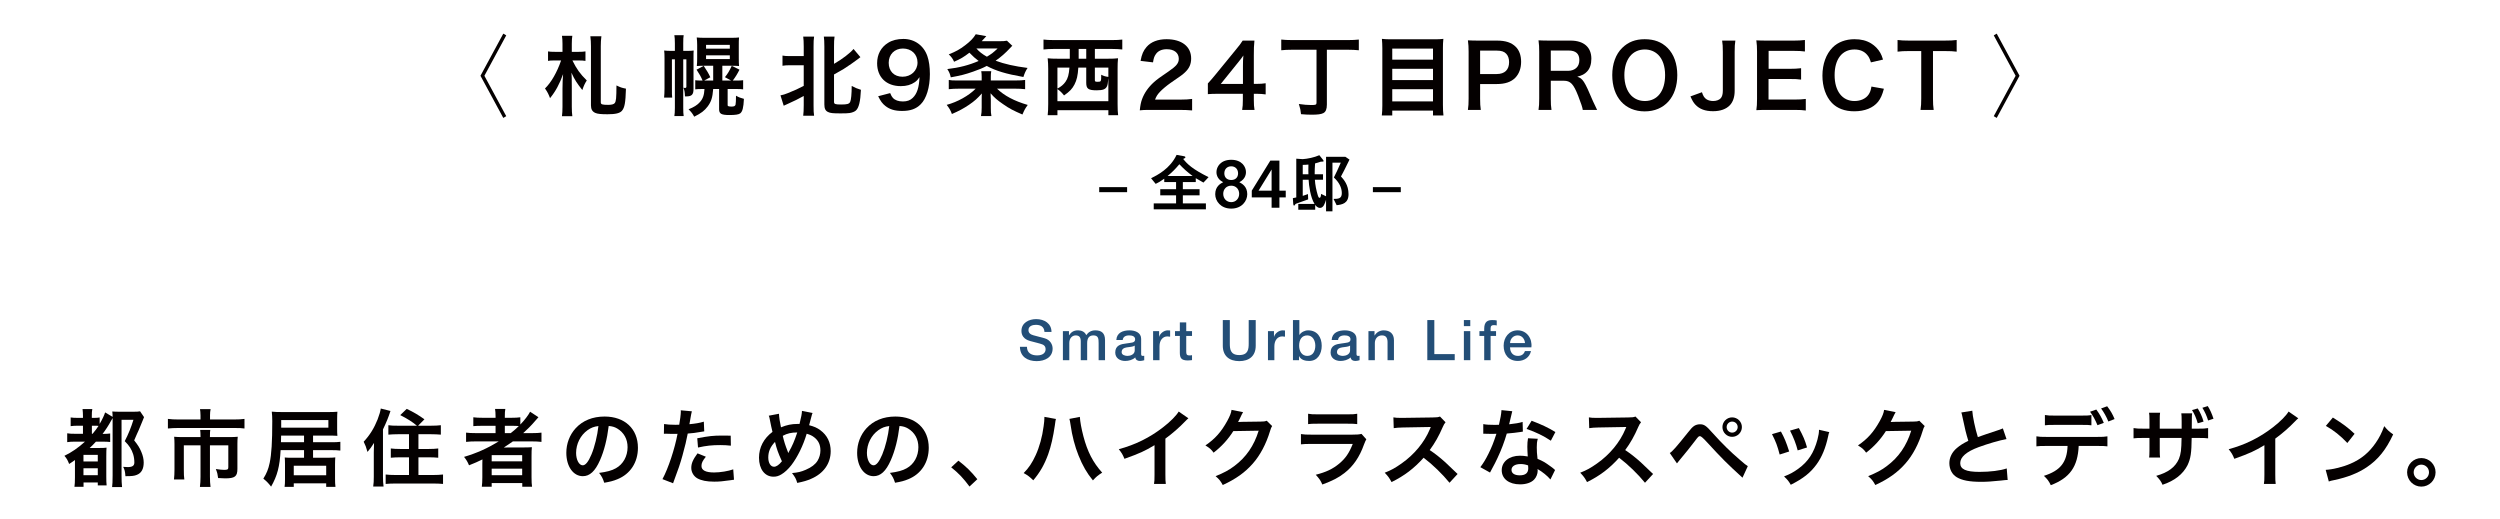 <?xml version="1.0" encoding="UTF-8"?>
<svg id="txt-01" xmlns="http://www.w3.org/2000/svg" viewBox="0 0 1798.6 373.6">
  <defs>
    <style>
      .cls-1 {
        fill: none;
      }

      .cls-2 {
        fill: #040000;
      }

      .cls-3 {
        fill: #234e77;
      }
    </style>
  </defs>
  <rect class="cls-1" width="1798.6" height="373.6"/>
  <g>
    <g>
      <g>
        <path class="cls-3" d="M738.828,249.506c0,4.445,3.273,6.184,7.314,6.184,4.447,0,6.105-2.182,6.105-4.365,0-2.224-1.213-3.114-2.386-3.558-2.02-.768-4.649-1.294-8.609-2.386-4.931-1.334-6.387-4.325-6.387-7.314,0-5.781,5.335-8.488,10.55-8.488,6.022,0,11.073,3.193,11.073,9.214h-5.051c-.243-3.717-2.749-5.093-6.225-5.093-2.344,0-5.294.85-5.294,3.759,0,2.022,1.373,3.153,3.435,3.719.444.12,6.831,1.778,8.327,2.224,3.798,1.131,5.617,4.365,5.617,7.356,0,6.466-5.74,9.053-11.478,9.053-6.588,0-11.924-3.153-12.046-10.306h5.053Z"/>
        <path class="cls-3" d="M764.688,238.229h4.367v2.908h.12c1.375-2.06,3.112-3.475,6.426-3.475,2.547,0,4.931,1.091,5.86,3.475,1.537-2.141,3.516-3.475,6.549-3.475,4.406,0,6.993,1.94,6.993,7.032v14.429h-4.609v-12.206c0-3.315-.201-5.619-3.798-5.619-3.112,0-4.445,2.062-4.445,5.578v12.247h-4.609v-13.419c0-2.869-.888-4.406-3.678-4.406-2.384,0-4.566,1.942-4.566,5.416v12.409h-4.609v-20.895Z"/>
        <path class="cls-3" d="M820.983,254.476c0,1.133.243,1.577,1.091,1.577.284,0,.647,0,1.133-.081v3.193c-.689.243-2.143.527-2.91.527-1.859,0-3.193-.647-3.558-2.547-1.819,1.78-4.769,2.547-7.235,2.547-3.759,0-7.153-2.02-7.153-6.103,0-5.215,4.163-6.063,8.042-6.507,3.315-.608,6.265-.243,6.265-2.952,0-2.384-2.464-2.829-4.325-2.829-2.587,0-4.404,1.052-4.607,3.315h-4.607c.324-5.375,4.891-6.951,9.499-6.951,4.082,0,8.366,1.657,8.366,6.061v10.752ZM816.375,248.657c-1.415.929-3.638.888-5.659,1.253-1.981.322-3.759,1.05-3.759,3.475,0,2.062,2.626,2.668,4.244,2.668,2.02,0,5.174-1.05,5.174-3.96v-3.435Z"/>
        <path class="cls-3" d="M829.586,238.229h4.325v4.041h.081c.525-2.224,3.273-4.607,6.103-4.607,1.052,0,1.334.081,1.738.12v4.447c-.647-.081-1.334-.203-1.981-.203-3.151,0-5.657,2.547-5.657,7.155v9.943h-4.609v-20.895Z"/>
        <path class="cls-3" d="M845.345,238.229h3.477v-6.267h4.607v6.267h4.163v3.435h-4.163v11.154c0,1.9.162,2.871,2.224,2.871.645,0,1.292,0,1.94-.162v3.558c-1.01.079-1.981.241-2.991.241-4.81,0-5.698-1.859-5.779-5.335v-12.326h-3.477v-3.435Z"/>
        <path class="cls-3" d="M879.734,230.266h5.051v16.815c0,3.879.243,8.366,6.791,8.366,6.547,0,6.79-4.487,6.79-8.366v-16.815h5.053v18.472c0,7.395-4.73,11.073-11.843,11.073-7.115,0-11.843-3.678-11.843-11.073v-18.472Z"/>
        <path class="cls-3" d="M912.222,238.229h4.325v4.041h.081c.525-2.224,3.273-4.607,6.103-4.607,1.052,0,1.334.081,1.738.12v4.447c-.647-.081-1.334-.203-1.981-.203-3.151,0-5.657,2.547-5.657,7.155v9.943h-4.609v-20.895Z"/>
        <path class="cls-3" d="M930.205,230.266h4.607v10.671h.081c1.253-2.02,3.879-3.273,6.225-3.273,6.586,0,9.781,5.012,9.781,11.115,0,5.617-2.829,10.913-9.013,10.913-2.829,0-5.86-.687-7.235-3.435h-.081v2.869h-4.365v-28.859ZM940.511,241.3c-3.879,0-5.86,2.952-5.86,7.397,0,4.203,2.143,7.356,5.86,7.356,4.205,0,5.781-3.717,5.781-7.356,0-3.798-1.981-7.397-5.781-7.397Z"/>
        <path class="cls-3" d="M975.91,254.476c0,1.133.243,1.577,1.091,1.577.284,0,.647,0,1.133-.081v3.193c-.689.243-2.143.527-2.91.527-1.859,0-3.193-.647-3.558-2.547-1.819,1.78-4.769,2.547-7.235,2.547-3.759,0-7.153-2.02-7.153-6.103,0-5.215,4.163-6.063,8.042-6.507,3.315-.608,6.265-.243,6.265-2.952,0-2.384-2.464-2.829-4.325-2.829-2.587,0-4.404,1.052-4.607,3.315h-4.607c.324-5.375,4.891-6.951,9.499-6.951,4.082,0,8.366,1.657,8.366,6.061v10.752ZM971.303,248.657c-1.415.929-3.638.888-5.659,1.253-1.981.322-3.759,1.05-3.759,3.475,0,2.062,2.626,2.668,4.244,2.668,2.02,0,5.174-1.05,5.174-3.96v-3.435Z"/>
        <path class="cls-3" d="M984.513,238.229h4.367v3.07l.081.081c1.373-2.303,3.759-3.717,6.507-3.717,4.526,0,7.395,2.425,7.395,7.113v14.349h-4.607v-13.135c-.081-3.275-1.373-4.69-4.082-4.69-3.072,0-5.051,2.425-5.051,5.497v12.328h-4.609v-20.895Z"/>
        <path class="cls-3" d="M1026.864,230.266h5.051v24.494h14.672v4.365h-19.723v-28.859Z"/>
        <path class="cls-3" d="M1053.17,230.266h4.607v4.365h-4.607v-4.365ZM1053.17,238.229h4.607v20.895h-4.607v-20.895Z"/>
        <path class="cls-3" d="M1064.362,238.229h3.435v-1.738c0-5.335,2.79-6.225,5.781-6.225,1.454,0,2.506.081,3.232.284v3.597c-.606-.162-1.211-.243-2.141-.243-1.253,0-2.265.444-2.265,2.182v2.143h3.921v3.435h-3.921v17.46h-4.607v-17.46h-3.435v-3.435Z"/>
        <path class="cls-3" d="M1086.386,249.869c0,3.273,1.78,6.184,5.619,6.184,2.668,0,4.284-1.172,5.093-3.475h4.365c-1.01,4.566-4.891,7.113-9.457,7.113-6.549,0-10.227-4.568-10.227-10.994,0-5.941,3.881-11.034,10.104-11.034,6.588,0,10.631,5.941,9.862,12.206h-15.359ZM1097.137,246.838c-.162-2.91-2.141-5.539-5.254-5.539-3.193,0-5.375,2.425-5.497,5.539h10.752Z"/>
      </g>
      <g>
        <path class="cls-2" d="M54.775,317.733c-3.09,0-4.666.061-6.424.363v-6.363c1.697.302,3.151.363,6.424.363h4.909v-5.819h-3.151c-2.484,0-3.94.061-5.698.304v-6.243c1.638.243,2.849.302,5.698.302h3.151v-1.454c0-1.878-.12-3.273-.302-4.909h7.03c-.302,1.393-.363,2.727-.363,4.909v1.454h1.273c2.121,0,3.092-.059,4.365-.302v4.666c2.06-3.575,3.273-6.182,3.938-8.303l5.395,3.212c-.059-1.819-.059-2.364-.241-3.879,1.636.12,2.847.182,5.333.182h9.698c2.545,0,3.698-.061,4.97-.304l2.847,4.183c-.545,1.211-.606,1.334-.969,2.425-.363.848-2.06,4.968-2.727,6.606-.122.304-.728,1.636-1.697,3.757-.365.85-.971,2.182-1.699,3.94,2.788,3.516,3.879,5.274,5.152,8.305,1.152,2.727,1.699,5.272,1.699,7.636,0,4.607-1.638,7.577-4.911,8.849-1.878.787-3.575.971-8.242.971-.243-3.396-.547-4.668-1.638-6.728,1.88.12,2.486.182,3.212.182,3.455,0,4.85-.969,4.85-3.333,0-2.001-.304-4.122-.848-5.88-1.152-3.577-2.729-6.123-6.061-9.455,2.668-5.152,4.607-10.002,6.243-15.335h-8.546v40.125c0,3.271.12,6.061.363,8.242h-7.153c.243-1.697.363-4.242.363-8.364v-41.276c-.483.787-.545.91-1.03,1.817-1.94,3.577-4.122,6.91-6.182,9.578h.545c1.88,0,3.516-.122,4.911-.304v6.123c-1.577-.182-3.214-.243-5.88-.243h-4.365c-1.817,2.001-2.849,3.031-4.485,4.546h7.153c2.364,0,3.698-.061,4.97-.243-.122,1.636-.184,2.849-.184,6.486v14.426c0,2.788.061,4.607.243,6.243h-6.363v-2.121h-10.244v3.151h-6.545c.243-1.515.363-3.698.363-6.728v-12.545c-1.454,1.091-2.241,1.575-4.181,2.847-1.032-2.727-1.758-4-3.396-5.878,5.274-2.545,10.002-5.819,14.791-10.183h-6.365ZM60.049,331.977h10.304v-4.728h-10.304v4.728ZM60.049,341.856h10.304v-4.97h-10.304v4.97ZM66.594,312.095c1.819-2.121,3.273-4.061,4.303-5.696-1.091-.122-1.756-.122-2.847-.122h-1.94v5.819h.483Z"/>
        <path class="cls-2" d="M144.254,298.822c0-1.758-.182-3.516-.365-4.485h7.638c-.304,1.332-.424,2.788-.424,4.424v3.031h17.152c3.273,0,5.456-.12,7.638-.424v6.91c-2.001-.304-3.698-.363-7.456-.363h-40.185c-2.849,0-5.152.12-7.454.363v-6.91c2.364.304,4.544.424,7.636.424h15.821v-2.97ZM144.254,313.733c0-1.577-.061-3.092-.243-4.426h7.273c-.182.728-.243,2.182-.243,4.426v.726h14.062c2.727,0,4.122-.061,5.939-.243-.182,1.638-.241,3.031-.241,5.213v17.88c0,5.456-1.758,6.849-8.849,6.849-1.395,0-2.547-.059-5.031-.243-.363-2.788-.547-3.636-1.636-6.484,2.727.424,4.666.606,5.939.606,2.484,0,3.031-.304,3.031-1.88v-15.757h-13.214v22.486c0,2.97.122,5.031.424,7.456h-7.636c.302-2.486.424-4.607.424-7.395v-22.547h-12.003v17.395c0,3.333.061,5.152.365,7.153h-7.456c.243-2.305.365-4.303.365-7.091v-18.427c0-1.878-.061-3.455-.243-5.213,1.94.182,3.636.243,6.243.243h12.729v-.726Z"/>
        <path class="cls-2" d="M201.887,323.855c-.667,11.939-2.364,18.364-6.851,26.245-1.756-2.305-3.151-3.759-5.576-5.758,2.364-3.759,3.577-6.728,4.546-11.274,1.334-6.304,1.878-15.092,1.878-30.064,0-2.908-.12-4.787-.363-6.849,2.182.243,4.485.304,8.001.304h32.245c3.031,0,5.152-.061,6.971-.243-.12,1.577-.182,3.09-.182,5.333v6.667c0,2.364,0,3.516.182,5.333-2.001-.12-3.879-.182-6.606-.182h-10.911v4.789h13.638c2.727,0,4-.061,6-.304v6.304c-2.001-.243-3.757-.302-6.061-.302h-13.577v5.454h10.85c2.303,0,3.636-.059,5.152-.243-.12,1.515-.182,2.972-.182,5.031v10.304c0,2.364.061,4.122.304,5.88h-6.669v-2.545h-23.334v2.545h-6.608c.243-1.758.304-3.092.304-5.576v-10.608c0-2.243-.061-3.455-.182-4.97,1.636.182,2.364.182,4.848.182h9.031v-5.454h-16.849ZM218.736,313.368h-16.485l-.122,4.789h16.608v-4.789ZM236.253,307.672v-5.456h-33.942v5.456h33.942ZM211.343,341.917h23.334v-6.849h-23.334v6.849Z"/>
        <path class="cls-2" d="M268.92,325.552c0-1.577.059-2.788.182-6.91-2.001,3.151-2.788,4.242-4.728,6.486-.971-3.516-1.334-4.487-2.729-7.334,4.365-4.668,7.518-9.759,10.002-16.002,1.273-3.335,2.001-5.819,2.303-7.879l6.971,1.756c-1.273,4.061-2.97,8.244-5.395,13.275v34.064c0,2.666.12,4.728.424,7.03h-7.454c.363-2.425.424-4.0.424-7.091v-17.395ZM299.954,306.277c-3.212-2.727-7.091-5.152-12.003-7.636l4.668-4.487c4.848,2.305,8.666,4.546,12.729,7.518l-4.546,4.605h9.151c3.031,0,5.213-.12,7.214-.363v6.788c-2.121-.182-4.426-.302-7.032-.302h-9.09v10.606h7.516c2.666,0,4.789-.12,6.728-.363v6.667c-1.94-.182-4.122-.302-6.669-.302h-7.575v12.729h10.485c2.727,0,5.213-.122,7.212-.365v6.79c-2.18-.182-4.242-.304-7.273-.304h-26.789c-2.972,0-4.97.122-7.214.304v-6.79c1.94.243,4.365.365,6.971.365h9.818v-12.729h-6.424c-2.545,0-4.666.12-6.667.302v-6.667c1.878.243,4.0.363,6.667.363h6.424v-10.606h-7.94c-2.545,0-4.789.12-6.91.302v-6.788c1.878.302,3.636.363,6.849.363h13.699Z"/>
        <path class="cls-2" d="M342.585,317.551c-3.031,0-5.152.12-7.273.363v-6.667c1.636.243,3.938.363,7.393.363h13.82v-5.272h-9.092c-3.212,0-5.152.061-6.91.243v-6.365c1.577.243,3.94.365,7.153.365h8.849v-1.032c0-2.364-.12-3.698-.363-5.333h7.395c-.304,1.577-.365,2.849-.365,5.333v1.032h4.365c3.092,0,5.031-.122,6.788-.365v5.213c3.214-3.333,5.76-6.728,7.032-9.213l6,3.94c-.424.424-1.334,1.454-2.727,3.09-2.425,2.849-5.031,5.456-8.244,8.364h6.243c3.151,0,4.97-.12,6.91-.363v6.667c-2.001-.243-4.426-.363-7.516-.363h-13.032c-2.303,1.636-3.818,2.666-6.545,4.424,1.332-.059,3.333-.059,4.909-.059h8.909c2.91,0,4.607-.061,6.365-.184-.182,1.758-.243,3.214-.243,6.608v14.97c0,3.153.12,5.213.363,6.849h-7.03v-2.605h-22.002v2.605h-7.091c.243-1.999.363-4.181.363-6.849v-9.394c0-.971,0-2.303.061-3.394-3.698,1.817-4.97,2.364-9.637,4.242-1.03-2.486-1.819-3.818-3.577-6.061,9.214-2.727,16.973-6.243,24.972-11.152h-16.243ZM353.737,331.915h21.941v-4.485h-21.941v4.485ZM353.737,341.856h21.941v-4.666h-21.941v4.666ZM367.436,311.61c2.241-1.756,3.879-3.151,5.819-5.091-1.638-.12-2.668-.182-5.093-.182h-4.97v5.272h4.244Z"/>
        <path class="cls-2" d="M431.62,331.189c-3.455,7.818-7.334,11.395-12.304,11.395-6.91,0-11.88-7.032-11.88-16.789,0-6.669,2.364-12.912,6.667-17.64,5.093-5.576,12.243-8.484,20.85-8.484,14.548,0,24.003,8.849,24.003,22.486,0,10.487-5.456,18.851-14.729,22.61-2.908,1.211-5.272,1.817-9.514,2.545-1.032-3.212-1.758-4.546-3.698-7.091,5.576-.728,9.213-1.699,12.062-3.335,5.272-2.908,8.425-8.668,8.425-15.154,0-5.819-2.606-10.546-7.456-13.455-1.878-1.091-3.455-1.577-6.121-1.819-1.152,9.516-3.273,17.88-6.304,24.731ZM422.71,309.489c-5.091,3.636-8.242,9.879-8.242,16.365,0,4.97,2.121,8.911,4.787,8.911,2.001,0,4.061-2.545,6.243-7.758,2.305-5.456,4.303-13.638,5.031-20.487-3.151.363-5.333,1.211-7.819,2.97Z"/>
        <path class="cls-2" d="M477.756,305.065c2.18.363,4.605.545,8.121.545.726,0,1.393,0,2.788-.059.545-2.91,1.152-7.577,1.152-9.274,0-.243,0-.608-.061-1.091l8.001.726q-.424,1.395-1.152,5.819c-.304,1.697-.363,2.062-.606,3.455,4.485-.424,7.334-.91,10.365-1.817l.302,6.969q-.483.061-1.94.304c-3.09.606-7.94,1.211-9.939,1.273-.667,3.759-2.182,10.183-3.759,15.698-1.758,6.304-2.788,9.335-6.79,20.063l-7.636-2.97c4.181-7.697,8.849-21.821,10.85-32.61-.424.061-.667.061-.789.061h-3.514c-.304,0-.91,0-1.94-.061-1.091-.061-1.94-.061-2.425-.061-.304,0-.606,0-1.152.061l.122-7.03ZM507.818,328.583c-2.425,3.031-3.151,4.546-3.151,6.667,0,3.09,3.031,4.666,9.09,4.666,4.426,0,10.244-.969,13.761-2.243l.545,7.456c-1.091.12-1.577.182-2.97.424-5.031.726-7.697.969-11.274.969-5.395,0-9.274-.787-12.182-2.423-2.606-1.515-4.303-4.426-4.303-7.456,0-3.212,1.15-5.939,4.485-10.485l6,2.425ZM525.821,320.641c-2.91-.302-4.607-.424-7.638-.424-6,0-10.002.424-16.002,1.758l-.545-6.667c8.607-1.636,11.515-1.94,18.062-1.94,1.636,0,2.182,0,6.0.061l.122,7.212Z"/>
        <path class="cls-2" d="M560.42,297.67c.061,2.303.728,6.667,1.454,9.759,4.122-1.697,7.699-2.425,11.699-2.425h1.636c1.273-5.152,1.699-7.395,1.758-9.394l7.638,1.515c-.365.726-.485,1.15-.606,1.697-.848,3.273-1.638,6.243-1.88,7.091,3.577.91,5.76,1.878,8.123,3.636,4.848,3.575,7.393,8.727,7.393,15.031,0,8.911-5.152,16.122-14.183,19.942-2.908,1.273-5.213,1.94-9.879,2.908-.91-3.031-1.454-4.061-3.759-7.091,4.183-.363,6.547-.91,9.881-2.364,4.12-1.758,6.849-3.879,8.484-6.486,1.334-2.241,2.062-4.789,2.062-7.454,0-4.001-1.395-7.032-4.426-9.396-1.636-1.273-2.97-1.878-5.456-2.606-2.423,8.305-6.606,16.85-11.03,22.608-2.182,2.79-4.789,5.274-7.214,6.669-1.878,1.15-3.575,1.636-5.637,1.636-6.243,0-10.424-5.456-10.424-13.638,0-7.454,3.394-13.879,9.698-18.607-.304-.91-1.395-6.184-2.062-9.578-.12-.787-.243-1.152-.606-2.06l7.334-1.395ZM552.723,329.127c0,3.94,1.697,6.667,4.122,6.667,1.697,0,3.636-1.334,5.696-3.94-2.788-6.121-3.757-8.909-4.97-13.94-3.394,3.577-4.848,6.971-4.848,11.213ZM567.148,325.915c.182-.424.182-.485.363-.787,2.425-4.122,4.061-7.94,6.061-14.001-4.183,0-7.214.667-10.426,2.423.971,4.183,1.758,6.667,3.636,11.456.184.485.243.606.304.91h.061Z"/>
        <path class="cls-2" d="M640.842,331.189c-3.455,7.818-7.334,11.395-12.302,11.395-6.91,0-11.88-7.032-11.88-16.789,0-6.669,2.364-12.912,6.667-17.64,5.091-5.576,12.243-8.484,20.85-8.484,14.546,0,24.003,8.849,24.003,22.486,0,10.487-5.456,18.851-14.729,22.61-2.91,1.211-5.274,1.817-9.516,2.545-1.03-3.212-1.758-4.546-3.698-7.091,5.576-.728,9.214-1.699,12.062-3.335,5.274-2.908,8.425-8.668,8.425-15.154,0-5.819-2.606-10.546-7.454-13.455-1.878-1.091-3.455-1.577-6.123-1.819-1.15,9.516-3.273,17.88-6.304,24.731ZM631.934,309.489c-5.093,3.636-8.244,9.879-8.244,16.365,0,4.97,2.121,8.911,4.789,8.911,2.001,0,4.061-2.545,6.243-7.758,2.303-5.456,4.303-13.638,5.031-20.487-3.153.363-5.335,1.211-7.819,2.97Z"/>
        <path class="cls-2" d="M689.494,331.43c5.576,4.244,8.97,7.577,13.636,13.336l-5.637,5.272c-4.424-6-7.879-9.637-13.153-13.82l5.154-4.789Z"/>
        <path class="cls-2" d="M759.678,301.429c-.243.726-.363,1.393-.787,4.666-1.213,8.244-2.727,14.972-4.789,20.73-2.727,7.454-5.819,12.91-10.728,18.729-2.91-2.788-3.879-3.516-6.91-5.213,3.636-3.636,6.123-7.334,8.668-12.91,2.606-5.637,4.728-13.153,5.696-20.791.365-2.484.547-4.544.547-5.878v-.848l8.303,1.515ZM776.891,299.913c.182,3.394,1.152,8.607,2.547,13.94,2.908,11.093,6.908,18.851,13.516,26.183-3.212,2.062-4.244,2.91-6.667,5.578-4.303-5.213-7.456-10.669-10.304-17.821-2.606-6.363-4.73-14.485-5.76-22.062-.363-2.305-.545-3.455-.848-4.365l7.516-1.454Z"/>
        <path class="cls-2" d="M854.976,300.943c-1.032.91-1.334,1.152-2.243,2.121-4.546,4.728-9.092,8.668-14.305,12.486v25.881c0,3.335.061,5.091.304,6.728h-8.486c.304-1.758.365-2.97.365-6.547v-21.335c-7.091,4.242-10.487,5.819-21.639,9.82-1.273-3.153-1.94-4.183-4.061-6.91,12.001-3.273,22.184-8.305,31.821-15.759,5.395-4.183,9.516-8.364,11.274-11.336l6.971,4.85Z"/>
        <path class="cls-2" d="M915.225,306.519c-.606.91-.848,1.454-1.515,3.636-2.788,9.213-7.091,17.395-12.425,23.397-5.576,6.363-12.243,11.091-21.578,15.394-1.697-3.031-2.484-4.061-5.152-6.363,6.061-2.486,9.455-4.303,13.273-7.153,8.668-6.424,14.366-14.729,17.699-25.578l-18.244.302c-3.698,5.88-8.425,11.093-14.183,15.517-1.819-2.484-2.729-3.273-5.88-5.213,6.91-4.728,11.274-9.576,15.698-17.577,1.878-3.455,2.849-5.819,3.092-8.001l8.303,1.636q-.363.547-1.03,1.88-.182.302-.787,1.697-.184.363-.789,1.577-.363.848-.969,1.938c.787-.059,1.758-.12,2.908-.12l13.275-.182c2.364,0,3.031-.122,4.424-.606l3.879,3.818Z"/>
        <path class="cls-2" d="M982.986,316.036c-.606,1.091-.969,1.94-1.697,3.818-3.151,8.911-7.758,15.639-14.062,20.487-4.303,3.335-8.244,5.395-15.88,8.244-1.334-3.031-2.062-4.061-4.728-7.032,7.395-1.878,12.182-4.12,16.85-7.999,4.485-3.759,7.091-7.456,9.757-14.185h-29.518c-4.061,0-5.576.061-7.758.304v-7.395c2.305.365,3.636.424,7.881.424h28.851c3.757,0,4.97-.12,6.849-.545l3.455,3.879ZM941.103,297.67c2.001.363,3.273.424,7.093.424h21.152c3.82,0,5.093-.061,7.091-.424v7.454c-1.878-.241-3.029-.302-6.969-.302h-21.397c-3.94,0-5.091.061-6.971.302v-7.454Z"/>
        <path class="cls-2" d="M1042.831,347.312c-5.031-6.184-12.001-12.971-18.609-18.003-6.849,7.638-13.82,12.971-23.093,17.517-1.697-3.151-2.423-4.122-4.909-6.728,4.666-1.817,7.577-3.455,12.123-6.667,9.151-6.424,16.426-15.213,20.365-24.668l.667-1.577q-.969.061-20.063.363c-2.908.061-4.546.182-6.606.485l-.243-7.758c1.697.304,2.849.363,5.333.363h1.456l21.335-.302c3.394-.061,3.879-.122,5.395-.667l4,4.122c-.787.908-1.273,1.758-1.94,3.271-2.788,6.486-5.758,11.76-9.455,16.73,3.818,2.545,7.091,5.091,11.213,8.788q1.515,1.334,8.849,8.425l-5.819,6.304Z"/>
        <path class="cls-2" d="M1087.976,295.851q-.363,1.152-.969,4.063c-.304,1.454-.606,2.666-1.273,5.333,4.181-.424,7.334-.971,9.698-1.697l.182,6.969c-.667.061-.787.061-1.94.304-2.182.363-5.88.787-9.637,1.091-1.758,6.061-3.94,11.819-6.667,17.577-1.395,2.972-1.94,4.063-4.244,8.305q-.787,1.454-1.15,2.182l-6.971-3.879c2.121-2.788,3.818-5.517,5.88-9.698,2.364-4.85,3.394-7.334,5.696-14.305-2.727.061-3.09.061-3.818.061-.787,0-1.152,0-2.425-.061l-3.212-.061v-6.91c2.182.426,4.485.547,8.183.547.728,0,1.758,0,3.092-.061,1.03-4.303,1.697-7.94,1.817-10.546l7.758.787ZM1115.434,344.948c-2.182-2.606-5.696-5.456-9.274-7.516.061.545.122.969.122,1.211,0,2.243-1.032,4.848-2.606,6.424-2.123,2.182-5.76,3.394-10.063,3.394-8.001,0-13.212-4-13.212-10.181,0-6.123,5.395-10.426,13.092-10.426,1.817,0,3.092.12,5.637.545-.182-2.788-.304-5.152-.304-6.969,0-2.364.122-4.122.485-6.123l7.03.365c-.606,2.241-.726,3.636-.726,6.121,0,2.425.12,4.85.545,8.305,4.365,1.94,4.97,2.241,9.578,5.576.908.606,1.15.848,2.121,1.636q.485.485.91.848l-3.335,6.79ZM1093.917,333.855c-3.94,0-6.486,1.638-6.486,4.183,0,2.484,2.182,3.938,5.939,3.938,4.122,0,6.123-1.697,6.123-5.091,0-.606-.12-2.06-.12-2.06-2.123-.728-3.577-.971-5.456-.971ZM1115.738,317.066c-5.274-3.516-10.669-6.123-17.456-8.486l3.636-5.878c7.153,2.727,11.699,4.848,17.091,8.121l-3.271,6.243Z"/>
        <path class="cls-2" d="M1183.473,347.312c-5.029-6.184-12.001-12.971-18.607-18.003-6.851,7.638-13.82,12.971-23.093,17.517-1.697-3.151-2.425-4.122-4.909-6.728,4.666-1.817,7.575-3.455,12.121-6.667,9.153-6.424,16.426-15.213,20.367-24.668l.667-1.577q-.971.061-20.063.363c-2.91.061-4.546.182-6.606.485l-.243-7.758c1.697.304,2.847.363,5.333.363h1.454l21.335-.302c3.394-.061,3.879-.122,5.395-.667l4.001,4.122c-.789.908-1.275,1.758-1.94,3.271-2.788,6.486-5.76,11.76-9.457,16.73,3.82,2.545,7.093,5.091,11.213,8.788q1.515,1.334,8.849,8.425l-5.819,6.304Z"/>
        <path class="cls-2" d="M1201.308,325.915c1.758-.969,4.909-4.546,13.032-14.729,2.06-2.666,3.333-4,4.546-4.787,1.273-.789,2.666-1.152,4.12-1.152,3.031,0,4.426.969,9.031,6.182,7.214,8.001,12.851,13.518,19.639,19.335,3.455,3.031,4.426,3.759,5.76,4.607l-3.82,8.305c-11.334-10.365-14.426-13.457-25.639-25.639q-3.879-4.244-4.909-4.244c-.969,0-1.211.182-3.698,3.516-2.484,3.333-7.577,9.637-10.848,13.516-.971,1.152-1.213,1.454-2.062,2.545l-5.152-7.454ZM1253.192,307.247c0,3.879-3.151,7.03-7.03,7.03-3.818,0-6.971-3.151-6.971-7.03,0-3.82,3.153-6.971,6.971-6.971,3.879,0,7.03,3.151,7.03,6.971ZM1242.221,307.247c0,2.182,1.758,4,3.94,4,2.243,0,4-1.817,4-4s-1.756-3.94-4-3.94c-2.182,0-3.94,1.758-3.94,3.94Z"/>
        <path class="cls-2" d="M1281.271,310.46c2.545,4.666,3.759,7.577,5.939,14.364l-6.849,2.182c-1.577-6.123-2.788-9.335-5.515-14.668l6.424-1.878ZM1316.063,310.884c-.365.91-.485,1.211-.85,3.09-1.756,8.244-4.485,14.911-8.364,20.185-4.485,6.121-9.516,10.061-18.486,14.607-1.577-2.668-2.303-3.575-4.848-6,4.242-1.638,6.726-2.97,10.304-5.576,7.091-5.152,11.152-11.336,13.759-21.034.787-2.97,1.091-5.091,1.091-6.969l7.395,1.697ZM1294.181,307.974c3.212,6,4.365,8.668,5.88,13.942l-6.728,2.121c-1.152-4.607-2.97-9.274-5.515-14.244l6.363-1.819Z"/>
        <path class="cls-2" d="M1384.702,306.519c-.608.91-.848,1.454-1.515,3.636-2.788,9.213-7.091,17.395-12.427,23.397-5.576,6.363-12.243,11.091-21.578,15.394-1.697-3.031-2.484-4.061-5.152-6.363,6.061-2.486,9.457-4.303,13.275-7.153,8.668-6.424,14.364-14.729,17.699-25.578l-18.245.302c-3.698,5.88-8.425,11.093-14.183,15.517-1.817-2.484-2.727-3.273-5.88-5.213,6.91-4.728,11.274-9.576,15.7-17.577,1.878-3.455,2.847-5.819,3.09-8.001l8.305,1.636q-.365.547-1.032,1.88-.182.302-.787,1.697-.182.363-.787,1.577-.365.848-.971,1.938c.789-.059,1.758-.12,2.91-.12l13.273-.182c2.364,0,3.031-.122,4.426-.606l3.879,3.818Z"/>
        <path class="cls-2" d="M1418.938,295.488c.243,4.061,2.06,12.79,4,18.972q3.94-1.454,15.698-5.333c1.091-.363,1.395-.485,2.305-.91l2.606,7.638c-5.274,1.03-13.214,3.333-20.002,5.819-8.849,3.273-13.275,7.153-13.275,11.515,0,4.426,4.122,6.304,13.881,6.304,7.577,0,15.031-.91,19.577-2.484l.667,8.303c-1.334,0-1.638.061-4.909.424-6.547.667-9.941.91-14.185.91-8.425,0-13.697-1.03-17.577-3.335-3.335-1.999-5.274-5.758-5.274-10.122,0-4.061,1.94-7.94,5.395-10.848,2.364-2.001,4.303-3.214,8.244-5.213-1.515-4.909-2.545-8.972-4.061-16.426-.606-2.908-.667-3.031-.971-3.94l7.881-1.273Z"/>
        <path class="cls-2" d="M1495.493,320.824c-.667,14.97-6.363,22.971-20.063,28.245-1.454-3.031-2.484-4.365-4.97-6.728,11.88-3.759,16.608-9.759,17.032-21.517h-14.727c-4.728,0-5.637.059-7.699.302v-7.212c2.123.363,3.335.424,7.819.424h35.459c4.485,0,5.696-.061,7.818-.424v7.212c-2.06-.243-2.97-.302-7.697-.302h-12.971ZM1504.647,305.975c-1.88-.243-2.729-.304-7.699-.304h-18.062c-4.97,0-5.758.061-7.697.304v-7.395c2.06.363,3.273.424,7.819.424h17.819c4.607,0,5.819-.061,7.819-.424v7.395ZM1508.161,294.639c2.305,3.153,3.698,5.576,5.395,9.578l-4.546,1.697c-1.697-4.061-3.09-6.547-5.333-9.698l4.485-1.577ZM1516.829,303.246c-1.393-3.455-3.151-6.545-5.213-9.394l4.365-1.577c2.425,3.212,3.879,5.637,5.333,9.213l-4.485,1.758Z"/>
        <path class="cls-2" d="M1569.57,308.398v-5.029c0-3.212-.061-4.607-.243-6.002h7.758c-.182,1.456-.182,1.88-.182,4.001,0,2.241-.061,4.607-.061,7.03h3.818c4.607,0,5.758-.059,7.94-.424v7.395c-2.06-.243-2.908-.304-7.818-.304h-4.001c-.12,10.911-.726,14.791-2.97,19.577-3.335,6.547-9.274,11.213-18.001,14.124-1.032-2.425-2.062-3.879-4.546-6.424,8.607-2.425,13.697-6.243,16.304-12.123,1.454-3.636,1.819-6.606,1.94-15.154h-15.698v9.031c0,2.729.061,3.638.243,5.093h-7.881c.182-1.273.182-1.94.243-5.213v-8.911h-3.698c-4.848,0-5.696.061-7.758.304v-7.395c2.182.365,3.335.424,7.881.424h3.575v-6.061c0-3.09-.061-3.879-.302-5.395h7.94c-.243,2.001-.243,2.243-.243,5.154v6.302h15.759ZM1581.147,293.852c1.819,2.97,3.151,5.878,4.183,9.455l-4.183,1.211c-1.152-3.879-2.425-6.849-4.122-9.516l4.122-1.15ZM1588.601,302.52c-.908-3.092-2.303-6.184-4.122-9.153l3.879-1.211c1.638,2.545,2.91,5.395,4.122,9.09l-3.879,1.275Z"/>
        <path class="cls-2" d="M1653.466,300.943c-1.03.91-1.334,1.152-2.243,2.121-4.544,4.728-9.09,8.668-14.303,12.486v25.881c0,3.335.061,5.091.302,6.728h-8.484c.302-1.758.363-2.97.363-6.547v-21.335c-7.091,4.242-10.485,5.819-21.637,9.82-1.275-3.153-1.94-4.183-4.063-6.91,12.003-3.273,22.184-8.305,31.823-15.759,5.395-4.183,9.516-8.364,11.272-11.336l6.971,4.85Z"/>
        <path class="cls-2" d="M1673.193,338.038c5.211-.304,12.425-2.062,17.94-4.485,7.577-3.273,13.214-7.942,18.003-14.852,2.666-3.879,4.363-7.212,6.182-12.121,2.364,2.849,3.335,3.757,6.424,5.939-5.152,11.093-10.909,18.244-19.214,23.76-6.182,4.122-13.697,7.091-23.091,9.092-2.425.483-2.606.545-4.001,1.03l-2.241-8.364ZM1678.345,300.397c7.212,4.487,10.971,7.275,15.637,11.699l-5.213,6.606c-4.848-5.152-9.818-9.151-15.455-12.302l5.031-6.002Z"/>
        <path class="cls-2" d="M1752.25,339.796c0,5.696-4.605,10.304-10.242,10.304s-10.244-4.607-10.244-10.304c0-5.637,4.607-10.244,10.244-10.244,5.696,0,10.242,4.607,10.242,10.244ZM1736.491,339.796c0,3.09,2.486,5.576,5.517,5.576s5.515-2.486,5.515-5.576c0-3.031-2.484-5.517-5.515-5.517s-5.517,2.486-5.517,5.517Z"/>
      </g>
    </g>
    <g>
      <path d="M790.816,134.633h20.071v3.625h-20.071v-3.625Z"/>
      <path d="M860.281,130.984h-9.291v5.158h12.034v4.367h-12.034v5.809h16.586v4.274h-37.541v-4.274h16.077v-5.809h-11.383v-4.367h11.383v-5.158h-8.504v-2.415c-2.833,2.044-4.507,2.926-6.178,3.717l-3.299-4.043c4.459-2.23,13.66-6.829,18.352-16.819l5.389.977c.466.093.929.278.929.742,0,.466-.371.651-.742.791-.373.138-.651.324-.837.418,3.019,3.763,6.551,7.247,18.259,13.102l-3.672,3.903c-1.719-.929-2.648-1.44-5.529-3.159v2.786ZM858.006,126.618c-4.136-3.114-6.273-5.065-9.526-8.457-3.112,3.672-4.97,5.529-8.455,8.457h17.981Z"/>
      <path d="M897.323,139.719c0,4.925-3.95,10.361-11.523,10.361s-11.523-5.436-11.523-10.361c0-5.621,3.81-7.666,5.716-8.642-4.832-2.368-4.832-6.503-4.832-7.293,0-3.765,2.973-8.828,10.639-8.828s10.594,5.063,10.594,8.828c0,.789,0,4.925-4.787,7.293,1.859.977,5.716,3.021,5.716,8.642ZM880.038,139.441c0,3.437,2.417,5.992,5.762,5.992,3.299,0,5.714-2.555,5.714-5.992,0-3.344-2.322-5.854-5.714-5.854-3.437,0-5.762,2.51-5.762,5.854ZM880.83,124.714c0,2.879,1.857,4.785,4.97,4.785,3.066,0,4.925-1.906,4.925-4.785,0-2.928-1.904-5.065-4.925-5.065-3.066,0-4.97,2.137-4.97,5.065Z"/>
      <path d="M920.464,137.164h4.554v4.832h-4.554v7.48h-5.621v-7.48h-14.264v-4.832l13.334-21.604h6.551v21.604ZM914.842,137.164v-15.238l-9.384,15.238h9.384Z"/>
      <path d="M937.243,129.313v11.614c.882-.278,2.741-.882,3.763-1.3l.14,3.81c-1.395.556-7.946,2.833-8.735,3.114-.371.138-.556.416-.837.927-.138.28-.326.418-.556.418-.373,0-.558-.556-.604-1.16l-.28-4.181c.744-.14,1.999-.373,2.462-.511v-27.878l4.647.326c3.485-.233,8.224-1.208,11.941-2.833l2.415,3.019c.511.604.651.884.651,1.21,0,.278-.233.371-.558.371-.233,0-1.115.047-1.44.047-.789.324-3.252,1.022-4.136,1.253-.231,3.392-.278,4.832-.278,7.806h5.994v3.95h-5.854c.185,3.577,1.022,7.618,2.09,11.15.233.744.604,1.859,1.21,1.859.929,0,1.067-1.488,1.16-2.835l3.577,1.721v-28.387h13.938l2.928,1.997c-2.973,6.225-4.88,9.802-6.132,12.127,1.951,2.182,5.436,5.992,5.436,12.776,0,6.691-4.739,7.48-8.55,7.898l-2.23-4.507c3.437-.045,5.947-.185,5.947-4.181,0-4.043-2.044-7.853-5.714-11.243,1.671-3.346,2.926-5.902,4.97-10.641h-5.992v34.985h-4.601v-8.362c-.789,2.601-1.811,5.9-4.319,5.9-1.859,0-2.928-1.44-3.487-2.184v3.485h-12.172v-4.134h11.709c-2.973-4.739-4.088-13.382-4.274-17.423h-4.228ZM941.331,125.363c-.045-.975-.093-4.228,0-6.969-1.115.14-2.23.185-4.088.233v6.736h4.088Z"/>
      <path d="M987.714,134.633h20.071v3.625h-20.071v-3.625Z"/>
    </g>
    <g>
      <path class="cls-2" d="M364.214,83.579l-2.129,1.253-16.411-30.316,16.411-30.317,2.129,1.253-15.722,29.064,15.722,29.063Z"/>
      <path class="cls-2" d="M411.815,43.491c3.069,6.201,5.387,9.458,10.335,14.406-1.253,1.879-2.255,3.946-3.194,6.891-3.884-4.886-5.638-7.579-7.83-12.465.188,2.192.251,4.51.251,10.335v14.093c0,2.882.125,4.886.376,6.828h-7.454c.251-1.879.376-4.071.376-6.765v-13.029c0-3.57.188-8.08.438-10.46-2.568,7.141-5.387,12.34-9.396,17.288-.939-2.631-1.88-4.51-3.633-6.953,4.447-4.322,8.644-11.588,11.588-20.169h-4.886c-2.192,0-3.132.062-4.511.313v-6.828c1.315.251,2.443.313,4.886.313h5.513v-5.825c0-2.381-.125-3.946-.376-5.7h7.454c-.251,1.754-.376,3.257-.376,5.763v5.763h4.823c2.255,0,3.382-.062,5.011-.313v6.828c-1.566-.251-2.818-.313-4.886-.313h-4.51ZM432.674,26.078c-.313,2.13-.438,4.697-.438,7.078v40.4c0,1.566.939,1.88,5.387,1.88,2.442,0,3.946-.438,4.635-1.253,1.002-1.378,1.19-3.445,1.253-12.716,2.881,1.378,3.633,1.691,6.827,2.317-.312,10.21-.939,13.593-2.881,15.91-1.504,1.754-4.572,2.506-10.398,2.506-4.697,0-7.141-.251-8.706-.939-2.192-.94-3.194-2.631-3.194-5.45v-42.655c0-2.381-.126-4.886-.438-7.078h7.955Z"/>
      <path class="cls-2" d="M483.406,42.677v21.172c0,3.382,0,4.635.188,6.389h-5.825c.188-1.879.312-4.134.312-6.765v-21.422c0-2.882-.062-4.009-.25-5.7,1.565.188,2.943.25,5.136.25h2.568v-5.387c0-2.943-.125-4.321-.376-5.888h6.702c-.25,1.566-.313,2.756-.313,5.888v5.387h3.132c2.005,0,2.944-.062,4.385-.25-.125,1.315-.125,2.255-.125,5.324v22.299c0,4.134-1.253,5.387-5.324,5.387h-.814c-.188-3.57-.376-4.447-1.127-6.264.688.188.877.188,1.064.188.688,0,1.064-.312,1.064-.877v-19.73h-2.255v34.826c0,2.818.063,4.385.313,6.014h-6.702c.251-1.629.376-3.069.376-6.014v-34.826h-2.13ZM506.958,47.312c-2.317,0-3.946.063-5.638.188.188-2.005.251-3.257.251-5.387v-9.771c0-2.192-.126-3.57-.313-5.387,1.754.188,3.007.25,5.95.25h18.604c3.069,0,4.26-.062,5.888-.25-.188,1.879-.188,3.132-.188,5.637v9.396c0,2.381.062,3.946.188,5.513-1.628-.125-3.194-.188-5.512-.188h-6.515v10.648h6.327l-4.447-2.442c1.941-2.381,3.319-4.698,4.886-8.143l5.574,2.756c-1.629,3.257-3.007,5.449-4.823,7.829h2.255c2.631,0,3.946-.062,5.199-.25v6.576c-1.315-.188-2.506-.25-4.761-.25h-6.389v11.4c0,.626.062.813.438.939.313.188,1.44.312,2.317.312,1.942,0,2.631-.375,2.944-1.44.188-.939.312-3.194.312-6.389,2.13,1.189,3.258,1.628,5.7,2.255-.312,6.389-1.002,9.145-2.693,10.46-1.064.814-3.445,1.19-7.579,1.19-6.013,0-7.579-.877-7.579-4.196v-14.532h-4.259c-.502,6.326-1.441,9.145-3.946,12.527-2.317,3.069-4.761,4.948-9.709,7.392-1.128-2.13-2.192-3.508-4.071-5.324,3.884-1.566,6.139-2.944,8.018-5.012,2.255-2.442,3.194-5.011,3.445-9.583h-1.629c-2.38,0-3.946.062-5.011.25v-6.576c1.189.188,2.38.25,4.948.25h.312c-1.002-2.505-2.191-4.635-4.321-7.829l5.136-2.756c2.192,3.257,3.445,5.323,4.761,8.205l-4.447,2.38h6.515v-10.648h-6.139ZM507.96,35.035h17.1v-2.756h-17.1v2.756ZM507.96,42.489h17.1v-2.693h-17.1v2.693Z"/>
      <path class="cls-2" d="M568.84,46.937c-2.693,0-4.26.062-5.888.375v-7.328c1.565.313,2.881.376,5.888.376h9.396v-6.891c0-3.319-.125-5.073-.376-7.141h7.83c-.313,2.005-.376,3.759-.376,7.141v42.28c0,3.696.062,5.513.376,7.517h-7.83c.251-2.13.376-4.009.376-7.579v-6.64c-3.758,2.13-7.203,3.759-11.65,5.763-1.065.438-2.13.939-2.756,1.253l-2.318-7.454c1.942-.376,3.133-.751,5.324-1.628,5.012-2.005,7.204-3.007,11.4-5.199v-14.845h-9.396ZM600.033,73.307c0,1.565.814,1.879,5.073,1.879,4.385,0,5.763-.376,6.515-1.816.689-1.315,1.128-5.825,1.128-11.525,2.38,1.253,4.447,2.13,6.639,2.756-.375,8.456-1.503,13.028-3.633,14.908-1.002.877-2.631,1.503-4.572,1.816-1.378.188-3.132.25-6.389.25-5.575,0-7.454-.188-9.083-1.002-1.879-.877-2.631-2.506-2.631-5.449v-41.592c0-3.507-.125-5.261-.375-7.203h7.704c-.313,2.13-.376,3.884-.376,7.203v12.402c5.763-3.257,11.713-7.829,14.03-10.711l4.949,5.888c-.627.438-1.003.752-2.005,1.566-1.816,1.44-7.078,5.073-9.959,6.89q-2.568,1.566-7.016,4.009v19.731Z"/>
      <path class="cls-2" d="M640.432,66.98c.752,1.816,1.19,2.63,1.941,3.444,1.566,1.691,4.009,2.568,7.204,2.568,3.006,0,5.323-.814,7.077-2.568,3.132-3.006,4.573-7.517,4.886-14.907-1.189,1.754-1.879,2.505-3.319,3.57-2.818,1.941-6.014,2.881-10.147,2.881-10.397,0-17.037-6.389-17.037-16.474,0-6.389,2.818-11.588,7.955-14.72,2.881-1.816,6.64-2.756,10.961-2.756,8.018,0,14.595,4.698,17.226,12.34,1.19,3.382,1.816,7.829,1.816,12.966,0,9.458-2.506,17.727-6.64,21.735-3.319,3.319-7.391,4.76-13.342,4.76-5.262,0-8.957-1.127-12.089-3.633-2.13-1.691-3.319-3.319-5.136-6.952l8.644-2.255ZM660.1,44.994c0-5.888-4.322-10.084-10.522-10.084-6.014,0-10.21,4.259-10.21,10.272,0,6.075,3.883,10.021,9.959,10.021,6.139,0,10.773-4.385,10.773-10.21Z"/>
      <path class="cls-2" d="M730.377,57.897c3.257,0,5.262-.125,7.141-.376v6.64c-2.13-.25-4.51-.376-7.642-.376h-12.591c5.137,5.012,12.402,8.895,22.111,11.714-1.879,2.631-2.317,3.382-3.821,6.89-6.639-2.881-9.333-4.259-13.905-7.454-4.196-2.881-6.201-4.635-9.02-7.829.125,2.568.188,3.508.188,4.635v5.763c0,2.944.063,4.134.438,6.014h-7.517c.376-2.005.502-3.383.502-6.076v-5.638c0-1.378,0-2.693.125-4.572-3.257,3.633-5.262,5.449-9.208,8.143-3.884,2.631-7.391,4.511-12.34,6.64-.876-2.505-1.879-4.196-3.758-6.576,7.768-2.067,15.973-6.64,20.858-11.651h-11.776c-3.006,0-5.512.126-7.579.376v-6.64c1.566.313,3.069.376,6.076.376h17.602v-2.631c0-1.754-.063-2.568-.313-4.071h7.203c-.25,1.315-.313,2.38-.313,4.134v2.568h17.539ZM728.31,32.968c-.626.501-.752.689-1.565,1.566-3.445,3.695-6.64,6.514-10.461,9.145,6.389,2.381,13.655,4.009,22.988,5.199-1.441,2.192-2.13,3.82-3.007,6.515-12.716-2.256-19.73-4.385-26.37-7.955-3.132,1.628-5.262,2.505-9.709,4.071-5.888,2.066-8.707,2.756-16.16,4.134-.564-2.506-1.065-3.758-2.506-5.95,8.644-1.003,15.597-2.819,22.55-5.825-2.568-1.942-3.946-3.195-6.64-5.951-4.071,3.132-6.39,4.51-11.024,6.515-.939-2.13-1.816-3.383-3.821-5.324,4.949-1.941,8.018-3.633,11.839-6.577,3.633-2.756,5.95-5.136,7.579-7.893l7.579,1.379c-.563.626-1.691,1.816-3.319,3.633h12.715c2.756,0,3.759-.062,5.449-.376l3.884,3.695ZM702.44,34.847c2.192,2.506,4.322,4.135,7.579,5.951,3.257-1.942,4.886-3.194,7.704-5.951h-15.283Z"/>
      <path class="cls-2" d="M757.997,35.223c-2.506,0-5.136.126-7.266.376v-7.141c1.941.251,4.447.376,7.391.376h41.968c2.943,0,5.387-.125,7.328-.376v7.141c-2.255-.25-4.698-.376-7.266-.376h-12.465v7.016h9.333c3.132,0,5.198-.062,7.328-.313-.25,2.506-.313,4.447-.313,7.579v25.368c0,3.508.126,6.264.376,8.018h-7.015v-3.633h-36.644v3.633h-7.016c.251-2.442.376-4.321.376-8.08v-25.306c0-2.693-.125-5.011-.376-7.579,1.942.251,4.197.313,7.329.313h8.581v-7.016h-11.65ZM775.786,48.627c-.376,5.889-1.128,8.957-2.756,12.152-1.629,3.132-3.383,5.011-7.517,7.892-1.503-1.941-2.818-3.257-4.761-4.572v8.707h36.644v-16.6q-.063.062-.126,1.065c-.188,2.442-.376,3.695-.814,4.697-.939,2.192-2.881,3.007-7.391,3.007-6.076,0-7.579-1.064-7.579-5.449v-10.899h-5.7ZM760.753,48.627v15.096c2.631-1.378,4.385-2.881,5.763-4.823,1.754-2.442,2.506-5.261,2.882-10.272h-8.645ZM776.037,38.668v3.57h5.449v-7.016h-5.449v3.445ZM787.688,57.521c0,1.19.25,1.315,2.13,1.315,2.38,0,2.442-.188,2.442-5.073,1.816.939,3.069,1.315,5.137,1.565v-6.702h-9.709v8.895Z"/>
      <path class="cls-2" d="M828.085,79.069c-4.886,0-5.888.062-8.08.312.375-3.57.813-5.763,1.628-8.018,1.691-4.572,4.51-8.581,8.582-12.276,2.191-1.942,4.071-3.383,10.335-7.579,5.763-3.946,7.517-6.014,7.517-9.208,0-4.259-3.32-6.89-8.645-6.89-3.633,0-6.389,1.252-7.955,3.695-1.064,1.503-1.503,2.881-1.941,5.763l-8.957-1.064c.877-4.761,2.004-7.329,4.322-10.022,3.132-3.633,8.08-5.574,14.344-5.574,10.961,0,17.727,5.261,17.727,13.843,0,4.134-1.379,7.141-4.447,10.021-1.754,1.629-2.381,2.13-10.523,7.704-2.756,1.942-5.888,4.573-7.454,6.264-1.879,2.005-2.631,3.258-3.57,5.638h17.539c3.945,0,7.077-.188,9.145-.501v8.269c-2.943-.251-5.449-.376-9.458-.376h-20.106Z"/>
      <path class="cls-2" d="M910.576,67.92c-2.317-.313-3.633-.376-6.264-.438h-2.255v4.447c0,3.194.125,4.822.501,7.141h-8.895c.376-2.192.501-4.135.501-7.267v-4.321h-17.351c-3.695,0-5.7.062-7.83.25v-7.704c2.13-2.317,2.819-3.132,5.012-5.763l14.845-18.165c2.756-3.319,3.758-4.635,5.199-6.89h8.456c-.376,3.633-.438,5.825-.438,10.586v20.545h2.192c2.505,0,4.009-.126,6.326-.438v8.018ZM894.228,47.438c0-2.944.062-4.948.313-7.517-1.253,1.816-2.005,2.818-4.26,5.574l-12.026,14.908h15.973v-12.966Z"/>
      <path class="cls-2" d="M929.553,35.787c-3.319,0-5.449.125-7.767.375v-7.704c2.255.251,4.51.376,7.704.376h40.339c3.132,0,5.387-.125,7.767-.376v7.704c-2.506-.25-4.823-.375-7.767-.375h-15.222v39.523c0,3.194-.813,5.199-2.567,6.076-1.629.814-4.009,1.127-8.456,1.127-2.568,0-4.886-.125-7.579-.375-.376-3.258-.438-3.634-1.566-7.329,3.32.501,6.326.752,8.895.752,3.383,0,3.821-.188,3.821-1.816v-37.958h-17.602Z"/>
      <path class="cls-2" d="M1031.712,28.271c2.944,0,4.823-.062,6.702-.313-.251,2.506-.313,4.259-.313,6.451v41.091c0,3.194.126,5.387.376,7.579h-7.517v-3.508h-29.314v3.508h-7.516c.25-2.13.375-4.322.375-7.078v-41.341c0-2.443-.125-4.635-.312-6.702,2.066.251,4.071.313,7.015.313h30.505ZM1030.96,42.928v-7.955h-29.314v7.955h29.314ZM1001.646,57.584h29.314v-8.08h-29.314v8.08ZM1001.646,72.931h29.314v-8.77h-29.314v8.77Z"/>
      <path class="cls-2" d="M1056.075,79.069c.376-2.506.501-4.698.501-8.08v-33.888c0-3.006-.125-5.261-.501-8.08,2.693.126,4.635.188,7.955.188h13.091c6.076,0,10.335,1.44,13.342,4.447,2.568,2.505,3.884,6.264,3.884,10.773,0,4.761-1.44,8.644-4.197,11.525-3.068,3.069-7.328,4.51-13.341,4.51h-11.964v10.46c0,3.383.125,5.763.501,8.144h-9.271ZM1076.809,53.263c5.762,0,8.894-3.069,8.894-8.582,0-2.505-.688-4.572-2.066-6.013-1.44-1.566-3.508-2.255-6.827-2.255h-11.964v16.85h11.964Z"/>
      <path class="cls-2" d="M1138.691,79.069c-.125-1.504-1.189-4.698-3.257-10.022-3.382-8.644-5.574-10.961-10.397-10.961h-9.333v12.777c0,3.759.125,5.763.501,8.206h-9.333c.376-2.631.501-4.322.501-8.144v-33.761c0-3.32-.125-5.199-.501-8.144,2.631.126,4.572.188,8.018.188h15.033c9.521,0,14.97,4.76,14.97,13.028,0,4.009-1.064,7.141-3.194,9.333-1.754,1.816-3.382,2.631-6.952,3.633,3.945,1.253,5.136,3.007,11.337,17.664.501,1.127,2.067,4.51,2.944,6.201h-10.336ZM1128.294,50.945c2.317,0,4.51-.814,5.95-2.256,1.315-1.314,2.005-3.132,2.005-5.512,0-4.51-2.568-6.827-7.704-6.827h-12.841v14.595h12.59Z"/>
      <path class="cls-2" d="M1199.698,34.472c4.572,4.572,7.015,11.399,7.015,19.542,0,15.848-9.207,26.12-23.426,26.12s-23.364-10.21-23.364-26.12c0-8.08,2.506-15.032,7.141-19.542,4.322-4.26,9.521-6.264,16.161-6.264,6.89,0,12.214,2.004,16.474,6.264ZM1197.944,54.014c0-6.326-1.754-11.399-4.948-14.594-2.568-2.506-5.889-3.821-9.646-3.821-9.02,0-14.72,7.141-14.72,18.479,0,6.264,1.816,11.524,5.073,14.782,2.568,2.505,5.888,3.82,9.709,3.82,8.957,0,14.532-7.141,14.532-18.666Z"/>
      <path class="cls-2" d="M1248.489,29.21c-.376,2.568-.501,4.196-.501,8.08v28.062c0,4.385-1.19,7.893-3.382,10.272-2.693,2.881-6.891,4.385-12.152,4.385-5.637,0-9.709-1.504-12.715-4.698-1.441-1.565-2.192-2.881-3.57-5.95l8.268-3.007c.939,2.882,1.816,4.134,3.383,5.137,1.127.751,3.007,1.189,4.697,1.189,2.255,0,4.322-.751,5.45-2.004,1.002-1.128,1.503-2.944,1.503-5.449v-27.937c0-3.759-.125-5.575-.501-8.08h9.521Z"/>
      <path class="cls-2" d="M1299.161,79.508c-2.255-.313-4.26-.438-8.08-.438h-19.543c-3.759,0-5.449.062-7.955.188.376-2.506.501-4.572.501-8.268v-33.888c0-3.257-.125-5.136-.501-8.08,2.506.126,4.134.188,7.955.188h18.916c3.132,0,5.199-.126,8.08-.438v8.268c-2.38-.312-4.384-.438-8.08-.438h-18.039v12.903h15.221c3.257,0,5.387-.125,8.143-.438v8.206c-2.568-.376-4.259-.438-8.143-.438h-15.283v14.782h18.791c3.508,0,5.324-.125,8.018-.438v8.331Z"/>
      <path class="cls-2" d="M1355.345,63.849c-1.19,4.51-2.318,6.952-4.197,9.396-3.57,4.384-9.583,6.827-17.1,6.827-6.828,0-12.277-2.067-16.098-6.014-4.385-4.572-6.828-11.65-6.828-19.668,0-8.268,2.631-15.534,7.329-20.231,3.758-3.821,9.396-5.95,15.659-5.95,4.886,0,8.581.939,12.026,3.006,2.818,1.754,5.073,4.071,6.64,6.828.752,1.315,1.19,2.442,1.941,4.822l-8.706,2.005c-.877-2.756-1.441-3.946-2.693-5.387-2.13-2.568-5.262-3.884-9.146-3.884-8.895,0-14.281,6.953-14.281,18.479,0,11.462,5.512,18.603,14.281,18.603,4.385,0,8.143-1.69,10.147-4.635,1.064-1.566,1.565-2.882,2.067-5.763l8.957,1.566Z"/>
      <path class="cls-2" d="M1390.67,70.926c0,3.383.126,5.575.501,8.144h-9.458c.376-2.631.501-4.761.501-8.144v-34.199h-8.456c-3.695,0-6.389.125-8.581.438v-8.394c2.255.312,4.948.438,8.519.438h24.805c4.51,0,6.827-.126,9.208-.438v8.394c-2.318-.313-4.698-.438-9.208-.438h-7.83v34.199Z"/>
      <path class="cls-2" d="M1434.389,25.451l2.129-1.253,16.411,30.317-16.411,30.316-2.129-1.253,15.722-29.063-15.722-29.064Z"/>
    </g>
  </g>
</svg>
